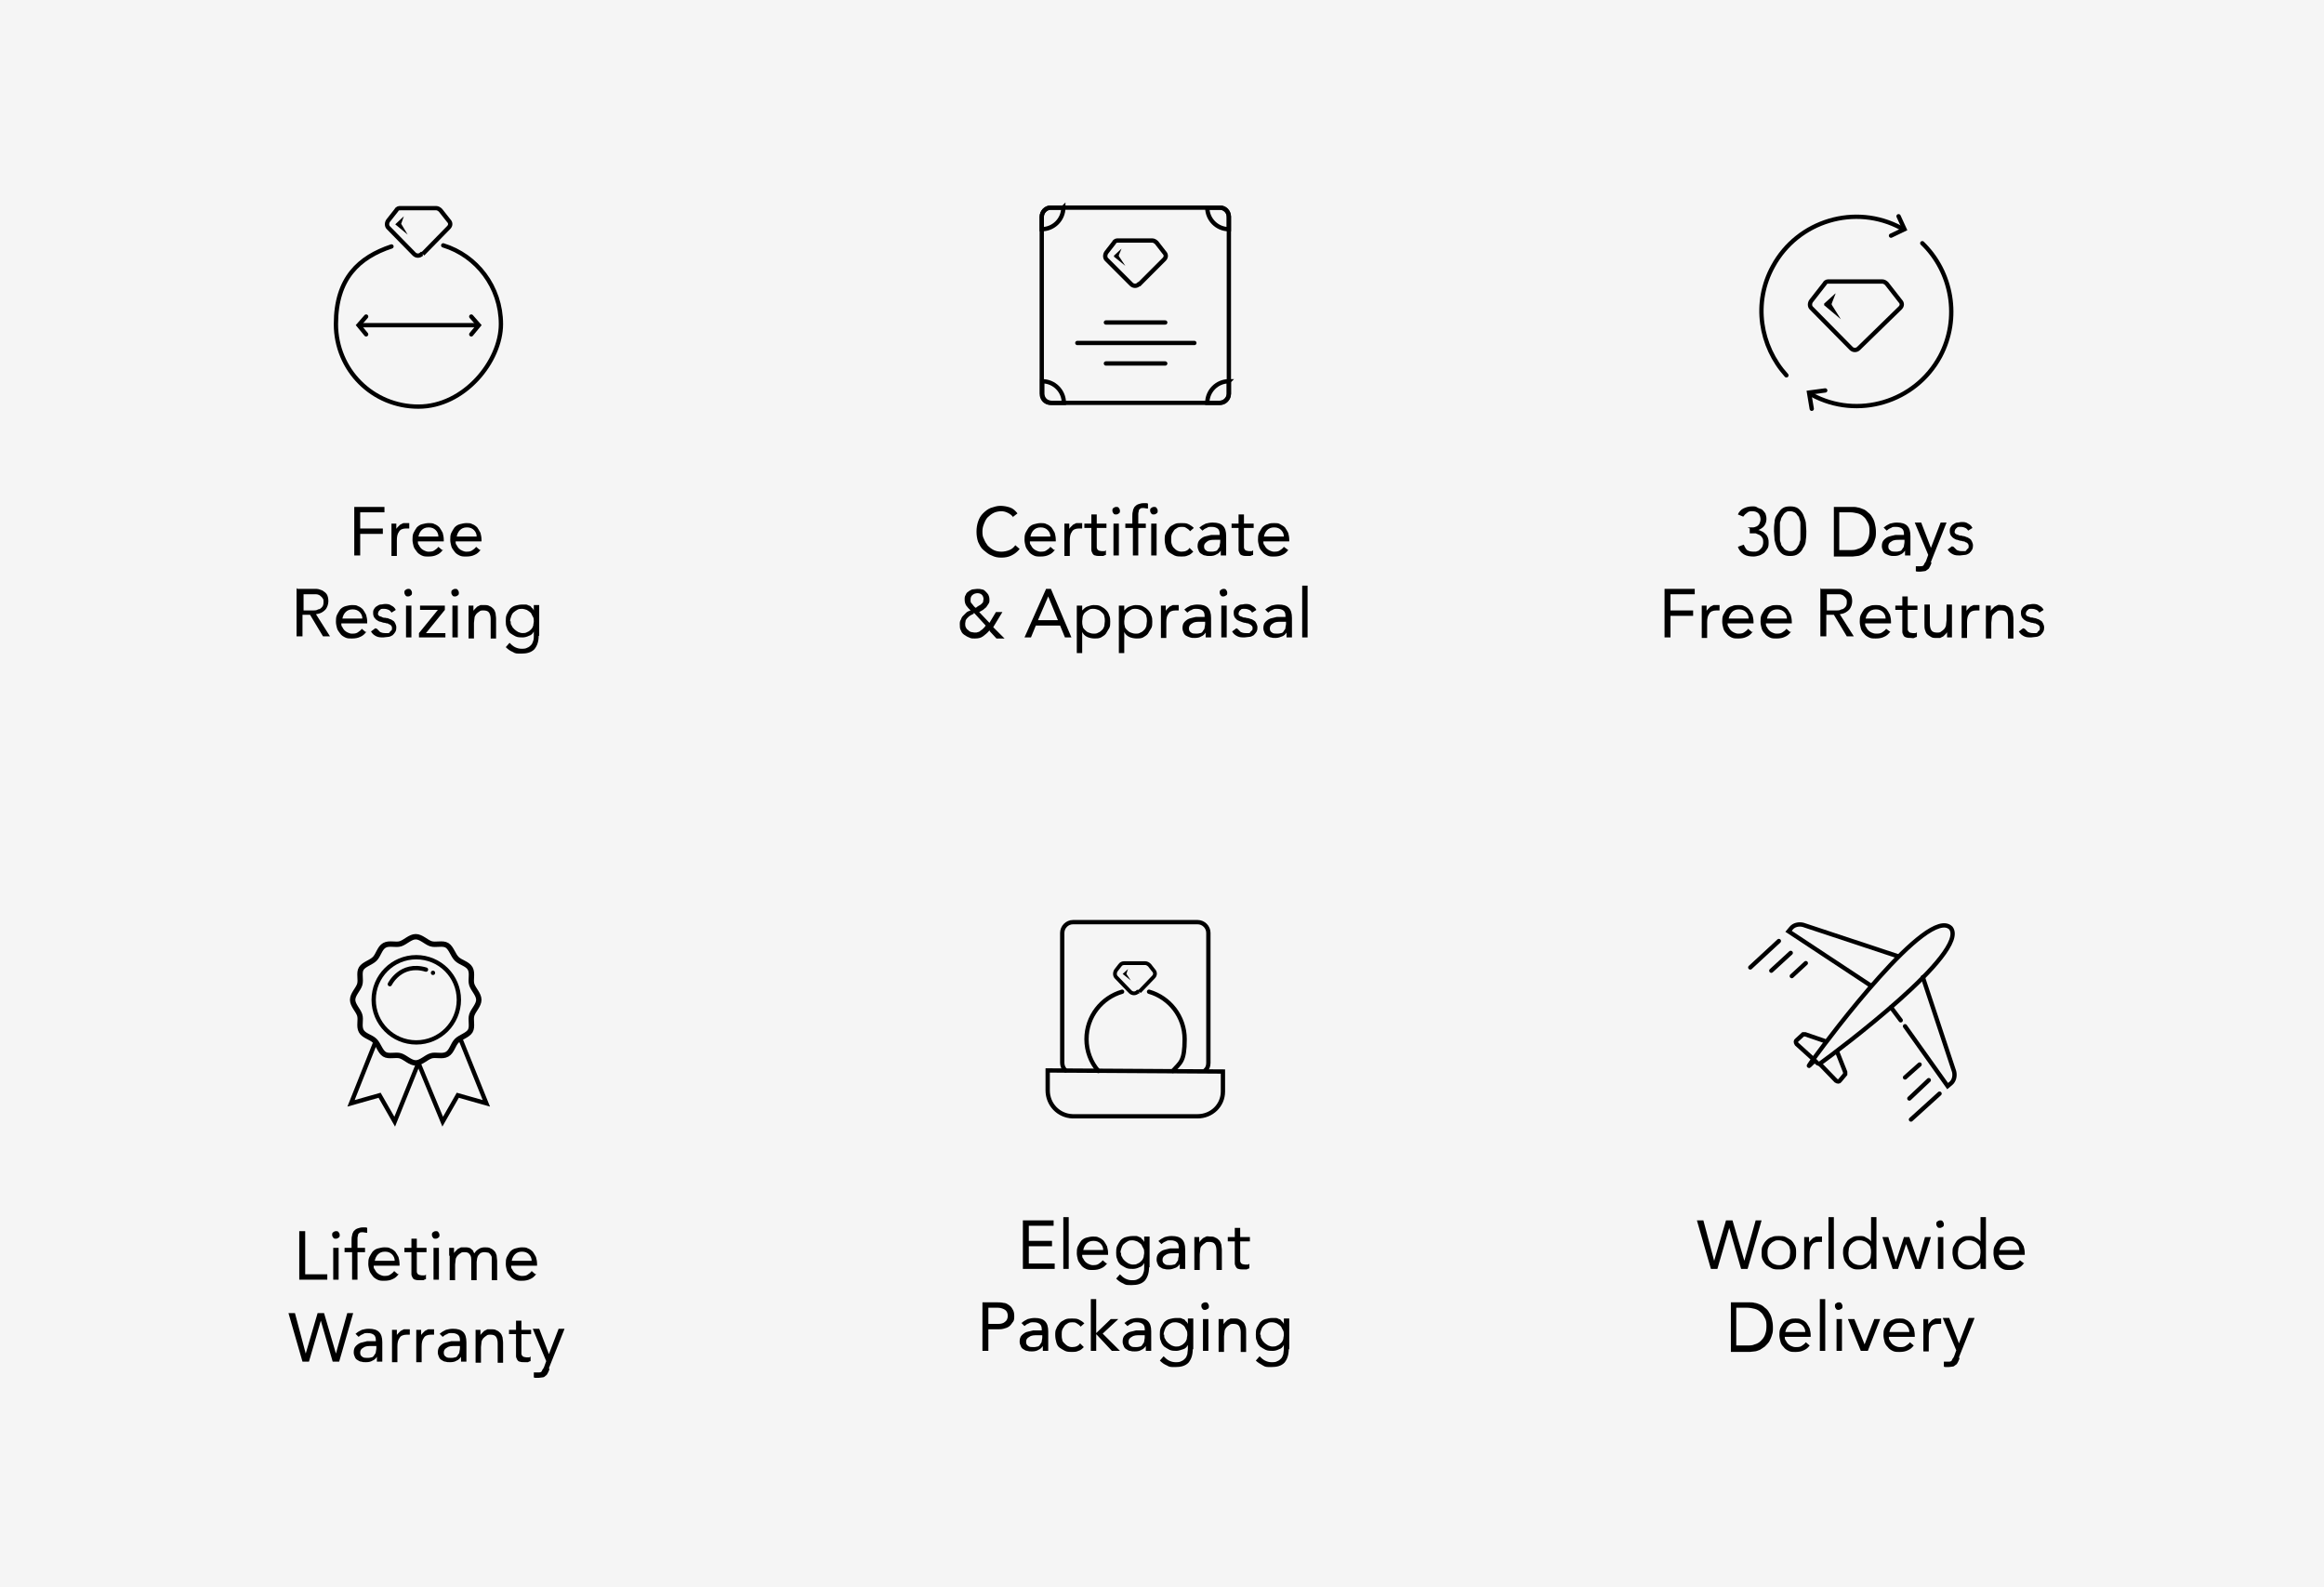 <svg viewBox="0 0 431 294.3" version="1.1" xmlns="http://www.w3.org/2000/svg">
  <defs>
    <style>
      .cls-1 {
        stroke-linecap: round;
      }

      .cls-1, .cls-2 {
        stroke-width: .8px;
      }

      .cls-1, .cls-2, .cls-3, .cls-4 {
        fill: none;
        stroke: #000;
        stroke-miterlimit: 10;
      }

      .cls-5 {
        isolation: isolate;
      }

      .cls-3 {
        stroke-width: .7px;
      }

      .cls-6 {
        fill: #f5f5f5;
      }
    </style>
  </defs>
  
  <g>
    <g id="Layer_1">
      <g id="Layer_1-2">
        <g id="Layer_1-2-2">
          <rect height="302.1" width="434.5" y="-3.9" x="-1.7" class="cls-6"></rect>
        </g>
      </g>
      <g>
        <g>
          <g>
            <polyline points="67.9 58.7 66.5 60.3 67.9 62" class="cls-1"></polyline>
            <polyline points="87.4 58.7 88.8 60.3 87.4 62" class="cls-1"></polyline>
          </g>
          <line y2="60.3" x2="88.8" y1="60.3" x1="66.5" class="cls-2"></line>
        </g>
        <path d="M82.2,45.5c6.2,1.9,10.7,7.7,10.7,14.6s-6.8,15.3-15.3,15.3-15.3-6.8-15.3-15.3,4.3-12.4,10.3-14.4" class="cls-1"></path>
        <g>
          <path d="M78.4,47.1l4.8-4.9c.4-.4.4-.9,0-1.3l-1.5-1.9c-.2-.2-.5-.4-.8-.4h-6.6c-.3,0-.6,0-.8.4l-1.5,1.9c-.3.4-.3,1,0,1.3l4.8,4.9c.4.4,1,.4,1.4,0h.2Z" class="cls-2"></path>
          <polygon points="74.9 40.1 73.3 41.6 75.6 43.5 74.4 41.5 74.9 40.1"></polygon>
        </g>
      </g>
      <g class="cls-5">
        <g class="cls-5">
          <g class="cls-5">
            <g class="cls-5">
              <path d="M65.7,94h5.6v1h-4.5v3h4.2v1h-4.2v4h-1.1v-9Z"></path>
              <path d="M72.6,98.5c0-.3,0-.5,0-.8,0-.2,0-.5,0-.6h.9c0,.2,0,.3,0,.5s0,.3,0,.5h0c0-.1.2-.3.3-.4.1-.1.3-.3.4-.4.2-.1.4-.2.6-.3.2,0,.4,0,.7,0s.1,0,.2,0c0,0,.1,0,.2,0v1c-.2,0-.4,0-.6,0-.6,0-1.1.2-1.3.6-.3.4-.4.9-.4,1.6v2.9h-1v-4.5Z"></path>
              <path d="M82.2,101.9c-.4.5-.7.8-1.2,1-.4.2-.9.3-1.5.3s-.9,0-1.3-.2c-.4-.2-.7-.4-.9-.7s-.5-.6-.6-1-.2-.8-.2-1.2,0-.9.2-1.3.4-.7.6-1c.3-.3.6-.5,1-.6s.8-.2,1.2-.2.8,0,1.1.2c.3.1.6.3.9.6.2.3.4.6.6,1,.1.4.2.8.2,1.3v.3h-4.8c0,.3,0,.5.2.7.1.2.2.4.4.6.2.2.4.3.6.4s.5.2.7.2c.4,0,.8,0,1.1-.2.3-.2.6-.4.8-.7l.7.6ZM81.3,99.5c0-.5-.2-.9-.5-1.2-.3-.3-.7-.5-1.3-.5s-1,.2-1.3.5c-.3.3-.5.7-.6,1.2h3.7Z"></path>
              <path d="M89.2,101.9c-.4.5-.7.8-1.2,1-.4.2-.9.3-1.5.3s-.9,0-1.3-.2c-.4-.2-.7-.4-.9-.7s-.5-.6-.6-1-.2-.8-.2-1.2,0-.9.2-1.3.4-.7.6-1c.3-.3.6-.5,1-.6s.8-.2,1.2-.2.8,0,1.1.2c.3.1.6.3.9.6.2.3.4.6.6,1,.1.4.2.8.2,1.3v.3h-4.8c0,.3,0,.5.2.7.1.2.2.4.4.6.2.2.4.3.6.4s.5.2.7.2c.4,0,.8,0,1.1-.2.3-.2.6-.4.8-.7l.7.6ZM88.4,99.5c0-.5-.2-.9-.5-1.2-.3-.3-.7-.5-1.3-.5s-1,.2-1.3.5c-.3.3-.5.7-.6,1.2h3.7Z"></path>
            </g>
          </g>
        </g>
        <g class="cls-5">
          <g class="cls-5">
            <g class="cls-5">
              <path d="M55.1,109.2h2.3c.4,0,.9,0,1.3,0,.4,0,.8.2,1.1.3.3.2.6.4.8.7.2.3.3.8.3,1.3s-.2,1.2-.6,1.6-.9.7-1.7.8l2.6,4.1h-1.3l-2.4-4h-1.4v4h-1.1v-9ZM56.2,113.2h1c.3,0,.6,0,.9,0,.3,0,.6,0,.9-.2.3,0,.5-.2.7-.4.2-.2.3-.5.3-.9s0-.6-.2-.8c-.1-.2-.3-.3-.5-.5-.2-.1-.4-.2-.7-.2s-.5,0-.8,0h-1.5v3Z"></path>
              <path d="M68,117.1c-.4.5-.7.8-1.2,1-.4.2-.9.3-1.5.3s-.9,0-1.3-.2c-.4-.2-.7-.4-.9-.7s-.5-.6-.6-1-.2-.8-.2-1.2,0-.9.2-1.3.4-.7.6-1c.3-.3.6-.5,1-.6s.8-.2,1.2-.2.8,0,1.1.2c.3.1.6.3.9.6.2.3.4.6.6,1,.1.4.2.8.2,1.3v.3h-4.8c0,.3,0,.5.2.7.1.2.2.4.4.6.2.2.4.3.6.4s.5.2.7.2c.4,0,.8,0,1.1-.2.3-.2.6-.4.8-.7l.7.6ZM67.2,114.7c0-.5-.2-.9-.5-1.2-.3-.3-.7-.5-1.3-.5s-1,.2-1.3.5c-.3.3-.5.7-.6,1.2h3.7Z"></path>
              <path d="M69.9,116.6c.2.2.4.4.6.6.2.1.5.2.9.2s.3,0,.5,0c.2,0,.3,0,.4-.2s.2-.2.3-.3.1-.3.1-.4,0-.3-.1-.4c0-.1-.2-.2-.3-.3-.1,0-.3-.1-.4-.2-.2,0-.3,0-.5-.1-.3,0-.5-.1-.8-.2-.3,0-.5-.2-.7-.3-.2-.1-.3-.3-.5-.5-.1-.2-.2-.4-.2-.8s0-.5.2-.8c.1-.2.3-.4.5-.5.2-.1.4-.3.7-.3.3,0,.5-.1.8-.1.4,0,.8,0,1.2.3.4.2.6.4.8.8l-.8.5c-.1-.2-.3-.4-.5-.5-.2-.1-.5-.2-.8-.2s-.3,0-.4,0c-.1,0-.3,0-.4.2-.1,0-.2.2-.3.3,0,.1-.1.2-.1.4s0,.2.1.3.2.2.3.2c.1,0,.3.1.5.2s.4,0,.6.1c.3,0,.5.1.7.2.2,0,.4.2.6.3s.3.3.4.5.2.5.2.7,0,.6-.2.9c-.1.2-.3.4-.5.6-.2.1-.5.3-.8.3-.3,0-.6.1-.9.1-.5,0-.9,0-1.3-.2-.4-.2-.7-.4-1-.9l.8-.6Z"></path>
              <path d="M75,109.9c0-.2,0-.4.2-.5.1-.1.3-.2.5-.2s.4,0,.5.2c.1.1.2.3.2.5s0,.4-.2.5c-.1.1-.3.2-.5.2s-.4,0-.5-.2c-.1-.1-.2-.3-.2-.5ZM75.3,112.3h1v5.9h-1v-5.9Z"></path>
              <path d="M77.7,117.4l3.5-4.3h-3.3v-.8h4.6v.8l-3.5,4.3h3.6v.8h-4.9v-.8Z"></path>
              <path d="M83.7,109.9c0-.2,0-.4.2-.5.1-.1.3-.2.5-.2s.4,0,.5.2c.1.1.2.3.2.5s0,.4-.2.5c-.1.1-.3.2-.5.2s-.4,0-.5-.2c-.1-.1-.2-.3-.2-.5ZM83.9,112.3h1v5.9h-1v-5.9Z"></path>
              <path d="M86.9,113.7c0-.3,0-.5,0-.8,0-.2,0-.5,0-.6h.9c0,.2,0,.3,0,.5s0,.3,0,.5h0c0-.1.2-.3.3-.4.1-.1.3-.3.4-.4.2-.1.4-.2.6-.3.2,0,.4,0,.7,0,.4,0,.7,0,1,.2.3.1.5.3.7.5s.3.5.4.8c0,.3.1.6.1,1v3.7h-1v-3.6c0-.5-.1-.9-.3-1.2-.2-.3-.6-.4-1-.4s-.6,0-.8.2c-.2.1-.4.3-.6.5-.1.2-.3.4-.3.7,0,.3-.1.6-.1.9v2.9h-1v-4.5Z"></path>
              <path d="M99.9,117.9c0,1.1-.3,1.9-.8,2.5-.6.6-1.4.8-2.4.8s-1.1,0-1.6-.3c-.5-.2-.9-.5-1.3-.9l.7-.8c.3.3.6.6,1,.8.4.2.8.3,1.2.3s.8,0,1.1-.2c.3-.1.5-.3.7-.5s.3-.5.4-.8.1-.6.1-.9v-.8h0c-.2.4-.5.7-.9.8-.4.2-.8.3-1.2.3s-.9,0-1.3-.2c-.4-.2-.7-.4-1-.6-.3-.3-.5-.6-.6-1-.2-.4-.2-.8-.2-1.2s0-.9.2-1.3c.2-.4.4-.7.6-1,.3-.3.6-.5,1-.6.4-.1.8-.2,1.3-.2s.4,0,.6,0c.2,0,.4.1.6.2.2,0,.4.2.5.4.2.1.3.3.4.5h0v-1h1v5.7ZM94.7,115.2c0,.3,0,.6.2.8.1.3.3.5.5.7s.4.3.7.5c.3.1.5.2.8.2s.6,0,.9-.2c.3-.1.5-.3.7-.5s.3-.4.4-.7c0-.3.1-.5.1-.8s0-.6-.2-.9-.2-.5-.4-.7c-.2-.2-.4-.3-.7-.5-.3-.1-.6-.2-.9-.2s-.6,0-.9.2-.5.3-.7.5c-.2.2-.3.4-.4.7s-.2.6-.2.9Z"></path>
            </g>
          </g>
        </g>
      </g>
      <g>
        <path d="M227.9,40.2v32.8c0,.9-.7,1.7-1.6,1.7h-31.5c-.9,0-1.6-.7-1.6-1.7v-32.8c0-.9.7-1.7,1.6-1.7h31.5c.9,0,1.6.7,1.6,1.7Z" class="cls-2"></path>
        <path d="M197.2,74.7h-2.2c-1,0-1.7-.8-1.7-1.7v-2.3c2.2,0,4,1.8,4,4h-.1Z" class="cls-2"></path>
        <path d="M227.9,70.7v2.3c0,.9-.8,1.7-1.7,1.7h-2.3c0-2.2,1.8-4,4-4Z" class="cls-2"></path>
        <path d="M197.2,38.5c0,2.2-1.8,4-4,4v-2.3c0-.9.8-1.7,1.7-1.7h2.3Z" class="cls-2"></path>
        <path d="M227.9,40.2v2.3c-2.2,0-4-1.8-4-4h2.3c.9,0,1.7.8,1.7,1.7Z" class="cls-2"></path>
        <g>
          <path d="M211.3,52.7l4.6-4.6c.4-.4.4-.9,0-1.3l-1.4-1.8c-.2-.2-.5-.4-.8-.4h-6.3c-.3,0-.6,0-.8.4l-1.4,1.8c-.3.4-.3,1,0,1.3l4.6,4.6c.4.4,1,.4,1.4,0h0Z" class="cls-2"></path>
          <path d="M208,46.1l-1.4,1.3v.2l2.1,1.7-1.2-1.8v-.2l.5-1.2h0Z"></path>
        </g>
        <line y2="59.8" x2="216.1" y1="59.8" x1="205.1" class="cls-1"></line>
        <line y2="67.4" x2="216.1" y1="67.4" x1="205.1" class="cls-1"></line>
        <line y2="63.6" x2="221.5" y1="63.6" x1="199.8" class="cls-1"></line>
      </g>
      <g class="cls-5">
        <g class="cls-5">
          <g class="cls-5">
            <g class="cls-5">
              <path d="M187.9,95.9c-.3-.4-.6-.6-1-.8-.4-.2-.8-.3-1.2-.3s-1,.1-1.4.3-.8.5-1.1.8-.5.7-.7,1.2c-.2.5-.3.9-.3,1.4s0,1,.3,1.5c.2.5.4.8.7,1.2.3.3.7.6,1.1.8.4.2.9.3,1.4.3s1-.1,1.5-.3.8-.5,1.1-.9l.8.7c-.4.5-.9.9-1.5,1.2-.6.3-1.2.4-1.9.4s-1.2-.1-1.8-.4c-.6-.2-1-.6-1.5-1s-.7-.9-1-1.5c-.2-.6-.3-1.2-.3-1.9s.1-1.3.3-1.9c.2-.6.5-1.1.9-1.5.4-.4.9-.8,1.4-1,.6-.2,1.2-.4,1.8-.4s1.2.1,1.8.3c.6.2,1,.6,1.4,1.1l-.9.7Z"></path>
              <path d="M195.7,101.9c-.4.5-.7.8-1.2,1-.4.2-.9.3-1.5.3s-.9,0-1.3-.2c-.4-.2-.7-.4-.9-.7s-.5-.6-.6-1-.2-.8-.2-1.2,0-.9.2-1.3.4-.7.6-1c.3-.3.6-.5,1-.6s.8-.2,1.2-.2.8,0,1.1.2c.3.1.6.3.9.6.2.3.4.6.6,1,.1.4.2.8.2,1.3v.3h-4.8c0,.3,0,.5.2.7.1.2.2.4.4.6.2.2.4.3.6.4s.5.2.7.2c.4,0,.8,0,1.1-.2.3-.2.6-.4.8-.7l.7.6ZM194.8,99.5c0-.5-.2-.9-.5-1.2-.3-.3-.7-.5-1.3-.5s-1,.2-1.3.5c-.3.3-.5.7-.6,1.2h3.7Z"></path>
              <path d="M197.4,98.5c0-.3,0-.5,0-.8,0-.2,0-.5,0-.6h.9c0,.2,0,.3,0,.5s0,.3,0,.5h0c0-.1.2-.3.3-.4.1-.1.3-.3.4-.4.2-.1.4-.2.6-.3.2,0,.4,0,.7,0s.1,0,.2,0c0,0,.1,0,.2,0v1c-.2,0-.4,0-.6,0-.6,0-1.1.2-1.3.6-.3.4-.4.9-.4,1.6v2.9h-1v-4.5Z"></path>
              <path d="M205.2,97.9h-1.8v3c0,.2,0,.4,0,.5,0,.2,0,.3.1.4,0,.1.1.2.3.3.1,0,.3.1.5.1s.3,0,.4,0c.2,0,.3,0,.4-.2v.9c-.1,0-.3.1-.5.2-.2,0-.4,0-.6,0-.4,0-.6,0-.9-.1-.2,0-.4-.2-.5-.4s-.2-.4-.2-.6,0-.5,0-.8v-3.3h-1.3v-.8h1.3v-1.7h1v1.7h1.8v.8Z"></path>
              <path d="M206.3,94.7c0-.2,0-.4.2-.5.1-.1.3-.2.5-.2s.4,0,.5.2c.1.1.2.3.2.5s0,.4-.2.5c-.1.1-.3.2-.5.2s-.4,0-.5-.2c-.1-.1-.2-.3-.2-.5ZM206.5,97.1h1v5.9h-1v-5.9Z"></path>
              <path d="M210,97.9h-1.3v-.8h1.3v-1.3c0-.4,0-.7.1-1,0-.3.2-.6.3-.8.2-.2.4-.4.7-.5s.6-.2,1-.2.3,0,.4,0,.3,0,.4.1v.9c-.4,0-.6-.1-.8-.1s-.5,0-.6.1-.3.2-.3.4c0,.2-.1.3-.1.6,0,.2,0,.5,0,.7v1.1h1.4v.8h-1.4v5.1h-1v-5.1Z"></path>
              <path d="M213.3,94.7c0-.2,0-.4.2-.5.1-.1.3-.2.5-.2s.4,0,.5.2c.1.1.2.3.2.5s0,.4-.2.5c-.1.1-.3.2-.5.2s-.4,0-.5-.2c-.1-.1-.2-.3-.2-.5ZM213.5,97.1h1v5.9h-1v-5.9Z"></path>
              <path d="M220.7,98.5c-.2-.3-.4-.4-.7-.6s-.5-.2-.8-.2-.6,0-.9.2-.5.3-.6.5-.3.4-.4.7-.1.6-.1.9,0,.6.1.9.2.5.4.7c.2.2.4.4.6.5.2.1.5.2.8.2.7,0,1.2-.2,1.5-.7l.7.7c-.3.3-.6.6-1,.7-.4.2-.8.2-1.2.2s-.9,0-1.3-.2-.7-.4-1-.6c-.3-.3-.5-.6-.6-1-.1-.4-.2-.8-.2-1.3s0-.9.2-1.2c.1-.4.4-.7.6-1s.6-.5,1-.7c.4-.2.8-.2,1.3-.2s.9,0,1.3.2c.4.2.7.4,1,.7l-.8.7Z"></path>
              <path d="M222.5,97.8c.3-.3.7-.5,1.1-.7.4-.1.8-.2,1.3-.2.9,0,1.5.2,1.9.6.4.4.6,1,.6,1.9v2.6c0,.2,0,.3,0,.5,0,.2,0,.3,0,.5h-1c0-.1,0-.3,0-.5s0-.3,0-.4h0c-.2.3-.5.6-.8.7-.3.2-.7.3-1.2.3s-.6,0-.9-.1c-.3,0-.5-.2-.7-.3-.2-.1-.4-.3-.5-.6-.1-.2-.2-.5-.2-.8,0-.5.1-.9.4-1.2s.6-.5.9-.6c.4-.1.8-.2,1.2-.3.4,0,.8,0,1.2,0h.4v-.2c0-.4-.1-.8-.4-1-.3-.2-.6-.3-1.1-.3s-.6,0-.9.2c-.3.1-.6.3-.8.5l-.6-.6ZM225.4,100.1c-.6,0-1.1,0-1.5.3s-.6.5-.6.9.1.6.4.8c.2.2.6.2.9.2s.5,0,.8-.1c.2,0,.4-.2.5-.4.1-.2.3-.3.3-.6s.1-.4.1-.7v-.4h-1Z"></path>
              <path d="M232.5,97.9h-1.8v3c0,.2,0,.4,0,.5,0,.2,0,.3.1.4,0,.1.1.2.3.3.1,0,.3.1.5.1s.3,0,.4,0c.2,0,.3,0,.4-.2v.9c-.1,0-.3.1-.5.2-.2,0-.4,0-.6,0-.4,0-.6,0-.9-.1s-.4-.2-.5-.4c-.1-.2-.2-.4-.2-.6s0-.5,0-.8v-3.3h-1.3v-.8h1.3v-1.7h1v1.7h1.8v.8Z"></path>
              <path d="M239,101.9c-.4.5-.7.8-1.2,1-.4.2-.9.3-1.5.3s-.9,0-1.3-.2c-.4-.2-.7-.4-.9-.7-.3-.3-.5-.6-.6-1-.1-.4-.2-.8-.2-1.2s0-.9.2-1.3.4-.7.6-1c.3-.3.6-.5,1-.6.4-.2.8-.2,1.2-.2s.8,0,1.1.2.6.3.9.6c.2.3.4.6.6,1,.1.4.2.8.2,1.3v.3h-4.8c0,.3,0,.5.2.7.1.2.2.4.4.6.2.2.4.3.6.4s.5.2.7.2c.4,0,.8,0,1.1-.2.3-.2.6-.4.8-.7l.8.6ZM238.1,99.5c0-.5-.2-.9-.5-1.2-.3-.3-.7-.5-1.3-.5s-1,.2-1.3.5c-.3.3-.5.7-.6,1.2h3.7Z"></path>
            </g>
          </g>
        </g>
        <g class="cls-5">
          <g class="cls-5">
            <g class="cls-5">
              <path d="M183.5,116.9c-.4.5-.8.8-1.2,1.1-.4.3-.9.4-1.5.4s-.7,0-1.1-.2c-.3-.1-.6-.3-.9-.5-.3-.2-.5-.5-.6-.8-.2-.3-.2-.7-.2-1.1s0-.6.2-.9c.1-.3.2-.5.4-.7s.4-.4.6-.6c.2-.2.5-.3.8-.4-.3-.3-.6-.6-.8-.9-.2-.3-.3-.7-.3-1.1s0-.6.2-.9c.1-.3.3-.5.5-.6.2-.2.5-.3.7-.4.3,0,.6-.1.9-.1s.6,0,.9.1c.3,0,.5.2.7.4s.4.4.5.6c.1.2.2.5.2.9s0,.5-.2.8c-.1.2-.3.4-.4.6-.2.2-.4.3-.6.5-.2.1-.5.3-.7.4l1.9,2,1.2-2h1.2l-1.7,2.8,2.1,2.1h-1.5l-1.2-1.3ZM180.6,113.8c-.2.1-.4.2-.6.3s-.4.3-.5.4-.3.3-.4.5c0,.2-.1.4-.1.6s0,.5.1.7.2.4.4.5c.2.2.3.3.6.4.2,0,.4.1.7.1s.4,0,.6-.1c.2,0,.4-.2.5-.3.2-.1.3-.2.5-.4.1-.1.3-.3.4-.5l-2.2-2.4ZM180.9,112.7c.2,0,.3-.2.5-.3s.3-.2.5-.3c.1-.1.3-.3.4-.4,0-.2.1-.4.1-.6,0-.3-.1-.6-.3-.8-.2-.2-.5-.3-.8-.3s-.7.1-.9.3c-.3.2-.4.5-.4.9s0,.5.2.7.3.4.4.5l.3.3Z"></path>
              <path d="M193.9,109.2h1l3.8,9h-1.2l-.9-2.2h-4.5l-.9,2.2h-1.2l4-9ZM194.4,110.6h0l-1.9,4.4h3.7l-1.8-4.4Z"></path>
              <path d="M199.7,112.3h1v.9h0c.3-.3.6-.6.9-.7s.8-.3,1.2-.3.9,0,1.3.2c.4.2.7.4,1,.7.3.3.5.6.6,1,.2.4.2.8.2,1.2s0,.9-.2,1.2-.4.7-.6,1-.6.5-.9.7c-.4.2-.8.2-1.2.2s-1-.1-1.4-.3c-.4-.2-.7-.5-.9-.9h0v3.9h-1v-8.8ZM200.7,115.2c0,.3,0,.6.1.9,0,.3.2.5.4.7.2.2.4.4.7.5s.5.2.9.2.6,0,.9-.2c.3-.1.5-.3.7-.5s.3-.4.4-.7c0-.3.1-.6.1-.9s0-.6-.1-.9c0-.3-.2-.5-.4-.7s-.4-.4-.7-.5c-.3-.1-.5-.2-.9-.2s-.6,0-.9.2-.5.3-.7.5c-.2.2-.3.4-.4.7,0,.3-.1.6-.1.9Z"></path>
              <path d="M207.5,112.3h1v.9h0c.3-.3.6-.6.9-.7s.8-.3,1.2-.3.9,0,1.3.2c.4.2.7.4,1,.7.3.3.5.6.6,1,.2.4.2.8.2,1.2s0,.9-.2,1.2-.4.7-.6,1-.6.5-.9.7c-.4.2-.8.2-1.2.2s-1-.1-1.4-.3c-.4-.2-.7-.5-.9-.9h0v3.9h-1v-8.8ZM208.5,115.2c0,.3,0,.6.1.9,0,.3.2.5.4.7.2.2.4.4.7.5s.5.2.9.2.6,0,.9-.2c.3-.1.5-.3.7-.5s.3-.4.4-.7c0-.3.1-.6.1-.9s0-.6-.1-.9c0-.3-.2-.5-.4-.7s-.4-.4-.7-.5c-.3-.1-.5-.2-.9-.2s-.6,0-.9.2-.5.3-.7.5c-.2.2-.3.4-.4.7,0,.3-.1.6-.1.9Z"></path>
              <path d="M215.3,113.7c0-.3,0-.5,0-.8,0-.2,0-.5,0-.6h.9c0,.2,0,.3,0,.5,0,.2,0,.3,0,.5h0c0-.1.2-.3.3-.4.1-.1.3-.3.4-.4.2-.1.4-.2.6-.3.2,0,.4,0,.7,0s.1,0,.2,0c0,0,.1,0,.2,0v1c-.2,0-.4,0-.6,0-.6,0-1.1.2-1.3.6-.3.4-.4.9-.4,1.6v2.9h-1v-4.5Z"></path>
              <path d="M219.7,113c.3-.3.7-.5,1.1-.7.4-.1.8-.2,1.3-.2.9,0,1.5.2,1.9.6.4.4.6,1,.6,1.9v2.6c0,.2,0,.3,0,.5,0,.2,0,.3,0,.5h-1c0-.1,0-.3,0-.5s0-.3,0-.4h0c-.2.3-.5.6-.8.7-.3.2-.7.3-1.2.3s-.6,0-.9-.1-.5-.2-.7-.3c-.2-.1-.4-.3-.5-.6-.1-.2-.2-.5-.2-.8,0-.5.1-.9.4-1.2s.6-.5.9-.6.8-.2,1.2-.3c.4,0,.8,0,1.2,0h.4v-.2c0-.4-.1-.8-.4-1-.3-.2-.6-.3-1.1-.3s-.6,0-.9.2c-.3.1-.6.3-.8.5l-.6-.6ZM222.6,115.3c-.6,0-1.1,0-1.5.3-.4.2-.6.5-.6.9s.1.6.4.8c.2.2.6.2.9.2s.5,0,.8-.1c.2,0,.4-.2.5-.4.1-.2.3-.3.3-.6,0-.2.1-.4.1-.7v-.4h-1Z"></path>
              <path d="M226.2,109.9c0-.2,0-.4.2-.5.1-.1.3-.2.5-.2s.4,0,.5.2c.1.1.2.3.2.5s0,.4-.2.5-.3.2-.5.2-.4,0-.5-.2c-.1-.1-.2-.3-.2-.5ZM226.5,112.3h1v5.9h-1v-5.9Z"></path>
              <path d="M229.5,116.6c.2.2.4.4.6.6.2.1.5.2.9.2s.3,0,.5,0c.2,0,.3,0,.4-.2s.2-.2.3-.3.1-.3.1-.4,0-.3-.1-.4-.2-.2-.3-.3c-.1,0-.3-.1-.4-.2-.2,0-.3,0-.5-.1-.3,0-.5-.1-.8-.2s-.5-.2-.7-.3c-.2-.1-.3-.3-.5-.5-.1-.2-.2-.4-.2-.8s0-.5.2-.8c.1-.2.3-.4.5-.5.2-.1.4-.3.7-.3s.5-.1.8-.1c.4,0,.8,0,1.2.3.4.2.6.4.8.8l-.8.5c-.1-.2-.3-.4-.5-.5-.2-.1-.5-.2-.8-.2s-.3,0-.4,0c-.1,0-.3,0-.4.2-.1,0-.2.2-.3.3,0,.1-.1.2-.1.4s0,.2.1.3c0,0,.2.2.3.2.1,0,.3.1.5.2.2,0,.4,0,.6.1.3,0,.5.1.8.2.2,0,.4.2.6.3s.3.3.4.5.2.5.2.7,0,.6-.2.9-.3.4-.5.6c-.2.1-.5.3-.8.3-.3,0-.6.1-.9.1-.5,0-.9,0-1.3-.2-.4-.2-.7-.4-1-.9l.8-.6Z"></path>
              <path d="M234.7,113c.3-.3.7-.5,1.1-.7.4-.1.8-.2,1.3-.2.9,0,1.5.2,1.9.6s.6,1,.6,1.9v2.6c0,.2,0,.3,0,.5,0,.2,0,.3,0,.5h-1c0-.1,0-.3,0-.5,0-.2,0-.3,0-.4h0c-.2.3-.5.6-.8.7s-.7.3-1.2.3-.6,0-.9-.1c-.3,0-.5-.2-.7-.3-.2-.1-.4-.3-.5-.6-.1-.2-.2-.5-.2-.8,0-.5.1-.9.4-1.2s.6-.5.9-.6c.4-.1.8-.2,1.2-.3.4,0,.8,0,1.2,0h.4v-.2c0-.4-.1-.8-.4-1-.3-.2-.6-.3-1.1-.3s-.6,0-.9.2c-.3.1-.6.3-.8.5l-.6-.6ZM237.6,115.3c-.6,0-1.1,0-1.5.3-.4.2-.6.5-.6.9s.1.6.4.8c.2.2.6.2.9.2s.5,0,.8-.1c.2,0,.4-.2.5-.4.1-.2.3-.3.3-.6s.1-.4.1-.7v-.4h-1Z"></path>
              <path d="M241.5,108.6h1v9.6h-1v-9.6Z"></path>
            </g>
          </g>
        </g>
      </g>
      <g>
        <g>
          <path d="M352.4,57.1c.4-.4.4-.9,0-1.3l-2.5-3.2c-.2-.2-.5-.4-.8-.4h-9.9c-.3,0-.6,0-.8.4l-2.5,3.2c-.3.4-.3,1,0,1.3l7.4,7.5c.4.4,1,.4,1.4,0l7.7-7.5Z" class="cls-2"></path>
          <path d="M340.4,54.4l-2.1,1.9v.3l3.1,2.6-1.7-2.7v-.2l.7-1.8h0Z"></path>
        </g>
        <g>
          <path d="M331.3,69.6c-4.9-5.4-6.2-13.5-2.5-20.2,4.6-8.5,15.3-11.7,23.8-7.1" class="cls-1"></path>
          <path d="M356.5,45.1c5.5,5.3,7.1,13.9,3.3,21-4.6,8.5-15.3,11.7-23.8,7.1" class="cls-1"></path>
          <polyline points="352.1 40.1 353.2 42.5 350.7 43.7" class="cls-1"></polyline>
          <polyline points="338.5 72.4 335.5 72.8 336 75.8" class="cls-1"></polyline>
        </g>
      </g>
      <g class="cls-5">
        <g class="cls-5">
          <g class="cls-5">
            <g class="cls-5">
              <path d="M324.1,97.8h.3c.2,0,.5,0,.7,0s.5-.1.7-.2c.2-.1.4-.3.5-.5.1-.2.2-.5.2-.8s-.1-.8-.4-1.1c-.3-.3-.7-.4-1.1-.4s-.7,0-1,.3c-.3.2-.5.4-.7.7l-1-.4c.2-.5.6-.9,1-1.1s1-.4,1.6-.4.7,0,1,.2.6.2.9.4c.2.2.4.4.6.7.1.3.2.6.2,1s-.1.9-.4,1.3c-.3.4-.7.6-1.1.8h0c.3,0,.5.2.8.3.2.1.4.3.6.5s.3.4.4.7.1.5.1.8c0,.4,0,.8-.2,1.1-.2.3-.4.6-.6.8-.3.2-.6.4-.9.5-.4.1-.7.2-1.1.2-.7,0-1.3-.1-1.8-.4-.5-.3-.9-.8-1.1-1.4l1.1-.4c.2.5.4.8.6,1,.3.2.7.3,1.2.3s.5,0,.7-.1c.2,0,.4-.2.6-.4.2-.2.3-.3.4-.6s.1-.5.1-.7,0-.6-.2-.8c-.1-.2-.3-.4-.5-.5-.2-.1-.5-.2-.7-.3-.3,0-.5,0-.8,0h-.3v-.9Z"></path>
              <path d="M329,98.5c0-.5,0-1,.1-1.6,0-.6.2-1.1.5-1.5s.5-.8.9-1.1c.4-.3.9-.4,1.5-.4s1.1.1,1.5.4.7.7.9,1.1c.2.5.4,1,.5,1.5,0,.5.1,1.1.1,1.6s0,1-.1,1.6c0,.6-.2,1.1-.5,1.5-.2.5-.5.8-.9,1.1-.4.3-.9.4-1.5.4s-1.1-.1-1.5-.4c-.4-.3-.7-.7-.9-1.1s-.4-1-.5-1.5c0-.6-.1-1.1-.1-1.6ZM330.1,98.5c0,.2,0,.5,0,.7,0,.3,0,.5,0,.8,0,.3.1.5.2.8,0,.3.2.5.4.7.1.2.3.4.5.5.2.1.5.2.8.2s.5,0,.8-.2c.2-.1.4-.3.5-.5.1-.2.3-.4.4-.7,0-.3.2-.5.2-.8,0-.3,0-.5,0-.8,0-.3,0-.5,0-.7s0-.5,0-.7c0-.3,0-.5,0-.8,0-.3-.1-.5-.2-.8,0-.3-.2-.5-.4-.7-.1-.2-.3-.4-.5-.5-.2-.1-.5-.2-.8-.2s-.6,0-.8.2c-.2.1-.4.3-.5.5-.1.2-.3.4-.4.7,0,.3-.2.5-.2.8,0,.3,0,.5,0,.8,0,.3,0,.5,0,.7Z"></path>
              <path d="M340.1,94h3.5c.3,0,.6,0,.9.1.3,0,.7.2,1,.3.3.1.6.3.9.6.3.2.6.5.8.9.2.3.4.7.5,1.2.1.4.2.9.2,1.5s0,1-.2,1.5c-.1.4-.3.8-.5,1.2-.2.3-.5.6-.8.9-.3.2-.6.4-.9.6-.3.1-.7.3-1,.3s-.6.1-.9.1h-3.5v-9ZM341.1,102h2c.5,0,1,0,1.4-.2.4-.1.8-.3,1.1-.6.3-.3.6-.6.8-1.1s.3-1,.3-1.6,0-1.1-.3-1.6-.4-.8-.8-1.1c-.3-.3-.7-.5-1.1-.6s-.9-.2-1.4-.2h-2v7Z"></path>
              <path d="M349.4,97.8c.3-.3.7-.5,1.1-.7.4-.1.8-.2,1.3-.2.9,0,1.5.2,1.9.6.4.4.6,1,.6,1.9v2.6c0,.2,0,.3,0,.5,0,.2,0,.3,0,.5h-1c0-.1,0-.3,0-.5s0-.3,0-.4h0c-.2.3-.5.6-.8.7-.3.2-.7.3-1.2.3s-.6,0-.9-.1-.5-.2-.7-.3c-.2-.1-.4-.3-.5-.6-.1-.2-.2-.5-.2-.8,0-.5.1-.9.4-1.2s.6-.5.9-.6.8-.2,1.2-.3c.4,0,.8,0,1.2,0h.4v-.2c0-.4-.1-.8-.4-1-.3-.2-.6-.3-1.1-.3s-.6,0-.9.2c-.3.1-.6.3-.8.5l-.6-.6ZM352.3,100.1c-.6,0-1.1,0-1.5.3-.4.2-.6.5-.6.9s.1.6.4.8c.2.2.6.2.9.2s.5,0,.8-.1c.2,0,.4-.2.5-.4.1-.2.3-.3.3-.6,0-.2.1-.4.1-.7v-.4h-1Z"></path>
              <path d="M358.2,104.4c-.1.3-.2.5-.3.7-.1.2-.2.4-.4.5s-.3.3-.5.3c-.2,0-.5.1-.8.1s-.3,0-.5,0c-.2,0-.3,0-.4-.1v-.9c.2,0,.3,0,.4,0,.1,0,.2,0,.4,0,.3,0,.6,0,.7-.3s.3-.4.4-.7l.4-1.1-2.5-6h1.2l1.8,4.7h0l1.8-4.7h1.1l-2.9,7.3Z"></path>
              <path d="M362.3,101.4c.2.2.4.4.6.6.2.1.5.2.9.2s.3,0,.5,0c.2,0,.3,0,.4-.2s.2-.2.3-.3.1-.3.1-.4,0-.3-.1-.4c0-.1-.2-.2-.3-.3-.1,0-.3-.1-.4-.2-.2,0-.3,0-.5-.1-.3,0-.5-.1-.8-.2-.3,0-.5-.2-.7-.3-.2-.1-.3-.3-.5-.5-.1-.2-.2-.4-.2-.8s0-.5.2-.8c.1-.2.3-.4.5-.5s.4-.3.7-.3c.3,0,.5-.1.8-.1.4,0,.8,0,1.2.3.4.2.6.4.8.8l-.8.5c-.1-.2-.3-.4-.5-.5-.2-.1-.5-.2-.8-.2s-.3,0-.4,0c-.1,0-.3,0-.4.2-.1,0-.2.2-.3.3,0,.1-.1.2-.1.4s0,.2.1.3c0,0,.2.2.3.2.1,0,.3.1.5.2.2,0,.4,0,.6.1.3,0,.5.1.7.2.2,0,.4.2.6.3s.3.3.4.5.2.5.2.7,0,.6-.2.9c-.1.2-.3.4-.5.6-.2.1-.5.3-.8.3-.3,0-.6.1-.9.1-.5,0-.9,0-1.3-.2-.4-.2-.7-.4-1-.9l.8-.6Z"></path>
            </g>
          </g>
        </g>
        <g class="cls-5">
          <g class="cls-5">
            <g class="cls-5">
              <path d="M308.7,109.2h5.6v1h-4.5v3h4.2v1h-4.2v4h-1.1v-9Z"></path>
              <path d="M315.6,113.7c0-.3,0-.5,0-.8,0-.2,0-.5,0-.6h.9c0,.2,0,.3,0,.5,0,.2,0,.3,0,.5h0c0-.1.2-.3.3-.4.1-.1.3-.3.4-.4.2-.1.4-.2.6-.3.2,0,.4,0,.7,0s.1,0,.2,0c0,0,.1,0,.2,0v1c-.2,0-.4,0-.6,0-.6,0-1.1.2-1.3.6-.3.4-.4.9-.4,1.6v2.9h-1v-4.5Z"></path>
              <path d="M325.1,117.1c-.4.5-.7.8-1.2,1-.4.2-.9.3-1.5.3s-.9,0-1.3-.2c-.4-.2-.7-.4-.9-.7-.3-.3-.5-.6-.6-1s-.2-.8-.2-1.2,0-.9.2-1.3.4-.7.6-1c.3-.3.6-.5,1-.6.4-.2.8-.2,1.2-.2s.8,0,1.1.2c.3.1.6.3.9.6.2.3.4.6.6,1,.1.4.2.8.2,1.3v.3h-4.8c0,.3,0,.5.2.7.1.2.2.4.4.6.2.2.4.3.6.4s.5.2.7.2c.4,0,.8,0,1.1-.2.3-.2.6-.4.8-.7l.7.6ZM324.3,114.7c0-.5-.2-.9-.5-1.2-.3-.3-.7-.5-1.3-.5s-1,.2-1.3.5c-.3.3-.5.7-.6,1.2h3.7Z"></path>
              <path d="M332.2,117.1c-.4.5-.7.8-1.2,1-.4.2-.9.3-1.5.3s-.9,0-1.3-.2c-.4-.2-.7-.4-.9-.7-.3-.3-.5-.6-.6-1s-.2-.8-.2-1.2,0-.9.2-1.3.4-.7.6-1c.3-.3.6-.5,1-.6.4-.2.8-.2,1.2-.2s.8,0,1.1.2c.3.1.6.3.9.6.2.3.4.6.6,1,.1.4.2.8.2,1.3v.3h-4.8c0,.3,0,.5.2.7.1.2.2.4.4.6.2.2.4.3.6.4s.5.2.7.2c.4,0,.8,0,1.1-.2.3-.2.6-.4.8-.7l.7.6ZM331.4,114.7c0-.5-.2-.9-.5-1.2-.3-.3-.7-.5-1.3-.5s-1,.2-1.3.5c-.3.3-.5.7-.6,1.2h3.7Z"></path>
              <path d="M337.7,109.2h2.3c.4,0,.9,0,1.3,0s.8.2,1.1.3c.3.2.6.4.8.7.2.3.3.8.3,1.3s-.2,1.2-.6,1.6c-.4.4-.9.7-1.7.8l2.6,4.1h-1.3l-2.4-4h-1.4v4h-1.1v-9ZM338.7,113.2h1c.3,0,.6,0,.9,0,.3,0,.6,0,.9-.2.3,0,.5-.2.7-.4.2-.2.3-.5.3-.9s0-.6-.2-.8c-.1-.2-.3-.3-.5-.5-.2-.1-.4-.2-.7-.2-.3,0-.5,0-.8,0h-1.5v3Z"></path>
              <path d="M350.6,117.1c-.4.5-.7.8-1.2,1-.4.2-.9.3-1.5.3s-.9,0-1.3-.2c-.4-.2-.7-.4-.9-.7-.3-.3-.5-.6-.6-1s-.2-.8-.2-1.2,0-.9.2-1.3.4-.7.6-1c.3-.3.6-.5,1-.6.4-.2.8-.2,1.2-.2s.8,0,1.1.2c.3.1.6.3.9.6.2.3.4.6.6,1,.1.4.2.8.2,1.3v.3h-4.8c0,.3,0,.5.2.7.1.2.2.4.4.6s.4.3.6.4.5.2.8.2c.4,0,.8,0,1.1-.2.3-.2.6-.4.8-.7l.8.6ZM349.7,114.7c0-.5-.2-.9-.5-1.2s-.7-.5-1.3-.5-1,.2-1.3.5-.5.7-.6,1.2h3.7Z"></path>
              <path d="M355.6,113.1h-1.8v3c0,.2,0,.4,0,.5s0,.3.1.4.1.2.3.3c.1,0,.3.1.5.1s.3,0,.4,0c.2,0,.3,0,.4-.2v.9c-.1,0-.3.1-.5.2s-.4,0-.6,0c-.4,0-.6,0-.9-.1s-.4-.2-.5-.4c-.1-.2-.2-.4-.2-.6s0-.5,0-.8v-3.3h-1.3v-.8h1.3v-1.7h1v1.7h1.8v.8Z"></path>
              <path d="M362,116.8c0,.3,0,.5,0,.8s0,.5,0,.6h-.9c0-.2,0-.3,0-.5,0-.2,0-.3,0-.5h0c0,.1-.2.3-.3.4s-.3.3-.4.4c-.2.1-.4.2-.6.3-.2,0-.4,0-.7,0-.4,0-.7,0-1-.2s-.5-.3-.7-.5c-.2-.2-.3-.5-.4-.8s-.1-.6-.1-1v-3.7h1v3.6c0,.5.1.9.3,1.2.2.3.6.4,1,.4s.6,0,.8-.2c.2-.1.4-.3.6-.5.1-.2.3-.4.3-.7s.1-.6.1-.9v-2.9h1v4.5Z"></path>
              <path d="M363.8,113.7c0-.3,0-.5,0-.8,0-.2,0-.5,0-.6h.9c0,.2,0,.3,0,.5,0,.2,0,.3,0,.5h0c0-.1.2-.3.3-.4.1-.1.3-.3.4-.4.2-.1.4-.2.6-.3.2,0,.4,0,.7,0s.1,0,.2,0c0,0,.1,0,.2,0v1c-.2,0-.4,0-.6,0-.6,0-1.1.2-1.3.6-.3.4-.4.9-.4,1.6v2.9h-1v-4.5Z"></path>
              <path d="M368.3,113.7c0-.3,0-.5,0-.8s0-.5,0-.6h.9c0,.2,0,.3,0,.5,0,.2,0,.3,0,.5h0c0-.1.2-.3.3-.4s.3-.3.4-.4c.2-.1.4-.2.6-.3s.4,0,.7,0c.4,0,.7,0,1,.2.3.1.5.3.7.5.2.2.3.5.4.8,0,.3.1.6.1,1v3.7h-1v-3.6c0-.5-.1-.9-.3-1.2-.2-.3-.6-.4-1-.4s-.6,0-.8.2c-.2.1-.4.3-.6.5s-.3.4-.3.7c0,.3-.1.6-.1.9v2.9h-1v-4.5Z"></path>
              <path d="M375.5,116.6c.2.2.4.4.6.6.2.1.5.2.9.2s.3,0,.5,0c.2,0,.3,0,.4-.2s.2-.2.3-.3.1-.3.1-.4,0-.3-.1-.4c0-.1-.2-.2-.3-.3-.1,0-.3-.1-.4-.2-.2,0-.3,0-.5-.1-.3,0-.5-.1-.8-.2-.3,0-.5-.2-.7-.3-.2-.1-.3-.3-.5-.5-.1-.2-.2-.4-.2-.8s0-.5.2-.8c.1-.2.3-.4.5-.5s.4-.3.7-.3c.3,0,.5-.1.8-.1.4,0,.8,0,1.2.3.4.2.6.4.8.8l-.8.5c-.1-.2-.3-.4-.5-.5-.2-.1-.5-.2-.8-.2s-.3,0-.4,0c-.1,0-.3,0-.4.2-.1,0-.2.2-.3.3,0,.1-.1.2-.1.4s0,.2.1.3c0,0,.2.2.3.2.1,0,.3.1.5.2.2,0,.4,0,.6.1.3,0,.5.1.7.2.2,0,.4.2.6.3s.3.3.4.5.2.5.2.7,0,.6-.2.9c-.1.2-.3.4-.5.6-.2.1-.5.3-.8.3-.3,0-.6.1-.9.1-.5,0-.9,0-1.3-.2-.4-.2-.7-.4-1-.9l.8-.6Z"></path>
            </g>
          </g>
        </g>
      </g>
      <g>
        <circle r="7.9" cy="185.4" cx="77.2" class="cls-2"></circle>
        <path d="M88.8,185.4c0,1-1,1.9-1.3,2.8s.2,2.2-.3,3-1.8,1.1-2.5,1.8-.9,2-1.8,2.5-2.1,0-3,.3-1.8,1.3-2.8,1.3-1.9-1-2.8-1.3-2.2.2-3-.3-1.1-1.8-1.8-2.5-2-.9-2.5-1.8,0-2.1-.3-3-1.3-1.8-1.3-2.8,1-1.9,1.3-2.8-.2-2.2.3-3,1.8-1.1,2.5-1.8.9-2,1.8-2.5,2.1,0,3-.3,1.8-1.3,2.8-1.3,1.9,1,2.8,1.3,2.2-.2,3,.3,1.1,1.8,1.8,2.5,2,.9,2.5,1.8,0,2.1.3,3,1.3,1.8,1.3,2.8Z" class="cls-4"></path>
        <polyline points="69.6 193.3 65.1 204.6 70.4 203.1 73.2 208 77.6 197.1" class="cls-2"></polyline>
        <polyline points="85.4 192.7 90.2 204.6 84.9 203.1 82.1 208 77.6 197.1" class="cls-2"></polyline>
        <path d="M72.3,182.5s2-4.1,6.7-2.7" class="cls-1"></path>
        <circle r=".4" cy="180.4" cx="80.3"></circle>
      </g>
      <g class="cls-5">
        <g class="cls-5">
          <g class="cls-5">
            <g class="cls-5">
              <path d="M55.5,228.3h1.1v8h4.1v1h-5.2v-9Z"></path>
              <path d="M61.6,229c0-.2,0-.4.2-.5.1-.1.3-.2.5-.2s.4,0,.5.2c.1.1.2.3.2.5s0,.4-.2.5c-.1.1-.3.2-.5.2s-.4,0-.5-.2c-.1-.1-.2-.3-.2-.5ZM61.8,231.4h1v5.9h-1v-5.9Z"></path>
              <path d="M65.2,232.2h-1.3v-.8h1.3v-1.3c0-.4,0-.7.1-1,0-.3.2-.6.3-.8.2-.2.4-.4.7-.5s.6-.2,1-.2.3,0,.4,0,.3,0,.4.1v.9c-.4,0-.6-.1-.8-.1s-.5,0-.6.1-.3.2-.3.4c0,.2-.1.3-.1.6,0,.2,0,.5,0,.7v1.1h1.4v.8h-1.4v5.1h-1v-5.1Z"></path>
              <path d="M74,236.2c-.4.5-.7.8-1.2,1-.4.2-.9.3-1.5.3s-.9,0-1.3-.2c-.4-.2-.7-.4-.9-.7s-.5-.6-.6-1-.2-.8-.2-1.2,0-.9.2-1.3.4-.7.6-1c.3-.3.6-.5,1-.6s.8-.2,1.2-.2.8,0,1.1.2c.3.1.6.3.9.6.2.3.4.6.6,1,.1.4.2.8.2,1.3v.3h-4.8c0,.3,0,.5.2.7.1.2.2.4.4.6.2.2.4.3.6.4s.5.2.7.2c.4,0,.8,0,1.1-.2.3-.2.6-.4.8-.7l.7.6ZM73.2,233.8c0-.5-.2-.9-.5-1.2-.3-.3-.7-.5-1.3-.5s-1,.2-1.3.5c-.3.3-.5.7-.6,1.2h3.7Z"></path>
              <path d="M79.1,232.2h-1.8v3c0,.2,0,.4,0,.5,0,.2,0,.3.1.4,0,.1.1.2.3.3.1,0,.3.1.5.1s.3,0,.4,0c.2,0,.3,0,.4-.2v.9c-.1,0-.3.1-.5.2-.2,0-.4,0-.6,0-.4,0-.6,0-.9-.1-.2,0-.4-.2-.5-.4s-.2-.4-.2-.6,0-.5,0-.8v-3.3h-1.3v-.8h1.3v-1.7h1v1.7h1.8v.8Z"></path>
              <path d="M80.1,229c0-.2,0-.4.2-.5.1-.1.3-.2.5-.2s.4,0,.5.2c.1.1.2.3.2.5s0,.4-.2.5c-.1.1-.3.2-.5.2s-.4,0-.5-.2c-.1-.1-.2-.3-.2-.5ZM80.4,231.4h1v5.9h-1v-5.9Z"></path>
              <path d="M83.3,232.8c0-.3,0-.5,0-.8,0-.2,0-.5,0-.6h.9c0,.2,0,.3,0,.5s0,.3,0,.5h0c0-.1.2-.3.3-.4.1-.1.3-.3.4-.4.2-.1.4-.2.6-.3.2,0,.4,0,.7,0s.6,0,.8.1c.2,0,.4.2.5.3s.3.2.3.4c0,.1.1.2.2.3.2-.4.5-.6.8-.8.3-.2.7-.3,1.1-.3s.8,0,1.1.2c.3.1.5.3.7.5.2.2.3.5.4.8,0,.3.1.7.1,1v3.6h-1v-3.6c0-.2,0-.4,0-.6,0-.2-.1-.4-.2-.5-.1-.2-.3-.3-.4-.4-.2,0-.4-.1-.7-.1s-.4,0-.6.1c-.2,0-.3.2-.5.4s-.2.3-.3.6c0,.2-.1.5-.1.7v3.4h-1v-3.4c0-.7,0-1.1-.3-1.4-.2-.3-.5-.4-.9-.4s-.6,0-.8.2c-.2.1-.4.3-.6.5-.1.2-.3.4-.3.7,0,.3-.1.6-.1.9v2.9h-1v-4.5Z"></path>
              <path d="M99.5,236.2c-.4.5-.7.8-1.2,1-.4.2-.9.3-1.5.3s-.9,0-1.3-.2c-.4-.2-.7-.4-.9-.7s-.5-.6-.6-1-.2-.8-.2-1.2,0-.9.2-1.3.4-.7.6-1c.3-.3.6-.5,1-.6s.8-.2,1.2-.2.8,0,1.1.2c.3.1.6.3.9.6.2.3.4.6.6,1,.1.4.2.8.2,1.3v.3h-4.8c0,.3,0,.5.2.7.1.2.2.4.4.6.2.2.4.3.6.4s.5.2.7.2c.4,0,.8,0,1.1-.2.3-.2.6-.4.8-.7l.7.6ZM98.6,233.8c0-.5-.2-.9-.5-1.2-.3-.3-.7-.5-1.3-.5s-1,.2-1.3.5c-.3.3-.5.7-.6,1.2h3.7Z"></path>
            </g>
          </g>
        </g>
        <g class="cls-5">
          <g class="cls-5">
            <g class="cls-5">
              <path d="M53.5,243.5h1.2l2,7.5h0l2.2-7.5h1.2l2.2,7.5h0l2.1-7.5h1.1l-2.6,9h-1.2l-2.2-7.6h0l-2.2,7.6h-1.2l-2.6-9Z"></path>
              <path d="M66,247.3c.3-.3.7-.5,1.1-.7.4-.1.8-.2,1.3-.2.9,0,1.5.2,1.9.6.4.4.6,1,.6,1.9v2.6c0,.2,0,.3,0,.5,0,.2,0,.3,0,.5h-1c0-.1,0-.3,0-.5,0-.2,0-.3,0-.4h0c-.2.3-.5.6-.8.7-.3.2-.7.3-1.2.3s-.6,0-.9-.1c-.3,0-.5-.2-.7-.3-.2-.1-.4-.3-.5-.6-.1-.2-.2-.5-.2-.8,0-.5.1-.9.4-1.2s.6-.5.9-.6c.4-.1.8-.2,1.2-.3.4,0,.8,0,1.2,0h.4v-.2c0-.4-.1-.8-.4-1-.3-.2-.6-.3-1.1-.3s-.6,0-.9.2c-.3.1-.6.3-.8.5l-.6-.6ZM68.9,249.6c-.6,0-1.1,0-1.5.3-.4.2-.6.5-.6.9s.1.6.4.8c.2.2.6.2.9.2s.5,0,.8-.1c.2,0,.4-.2.5-.4.1-.2.3-.3.3-.6,0-.2.1-.4.1-.7v-.4h-1Z"></path>
              <path d="M72.7,248c0-.3,0-.5,0-.8,0-.2,0-.5,0-.6h.9c0,.2,0,.3,0,.5s0,.3,0,.5h0c0-.1.2-.3.3-.4.1-.1.3-.3.4-.4.2-.1.4-.2.6-.3.2,0,.4,0,.7,0s.1,0,.2,0c0,0,.1,0,.2,0v1c-.2,0-.4,0-.6,0-.6,0-1.1.2-1.3.6-.3.4-.4.9-.4,1.6v2.9h-1v-4.5Z"></path>
              <path d="M77.2,248c0-.3,0-.5,0-.8,0-.2,0-.5,0-.6h.9c0,.2,0,.3,0,.5s0,.3,0,.5h0c0-.1.2-.3.3-.4.1-.1.3-.3.4-.4.2-.1.4-.2.6-.3.2,0,.4,0,.7,0s.1,0,.2,0c0,0,.1,0,.2,0v1c-.2,0-.4,0-.6,0-.6,0-1.1.2-1.3.6-.3.4-.4.9-.4,1.6v2.9h-1v-4.5Z"></path>
              <path d="M81.6,247.3c.3-.3.7-.5,1.1-.7.4-.1.8-.2,1.3-.2.9,0,1.5.2,1.9.6.4.4.6,1,.6,1.9v2.6c0,.2,0,.3,0,.5,0,.2,0,.3,0,.5h-1c0-.1,0-.3,0-.5,0-.2,0-.3,0-.4h0c-.2.3-.5.6-.8.7-.3.2-.7.3-1.2.3s-.6,0-.9-.1c-.3,0-.5-.2-.7-.3-.2-.1-.4-.3-.5-.6-.1-.2-.2-.5-.2-.8,0-.5.1-.9.4-1.2s.6-.5.9-.6c.4-.1.8-.2,1.2-.3.4,0,.8,0,1.2,0h.4v-.2c0-.4-.1-.8-.4-1-.3-.2-.6-.3-1.1-.3s-.6,0-.9.2c-.3.1-.6.3-.8.5l-.6-.6ZM84.4,249.6c-.6,0-1.1,0-1.5.3-.4.2-.6.5-.6.9s.1.6.4.8c.2.2.6.2.9.2s.5,0,.8-.1c.2,0,.4-.2.5-.4.1-.2.3-.3.3-.6,0-.2.1-.4.1-.7v-.4h-1Z"></path>
              <path d="M88.2,248c0-.3,0-.5,0-.8,0-.2,0-.5,0-.6h.9c0,.2,0,.3,0,.5s0,.3,0,.5h0c0-.1.2-.3.3-.4.1-.1.3-.3.4-.4.2-.1.4-.2.6-.3.2,0,.4,0,.7,0,.4,0,.7,0,1,.2.3.1.5.3.7.5s.3.5.4.8c0,.3.1.6.1,1v3.7h-1v-3.6c0-.5-.1-.9-.3-1.2-.2-.3-.6-.4-1-.4s-.6,0-.8.2c-.2.1-.4.3-.6.5-.1.2-.3.4-.3.7,0,.3-.1.6-.1.9v2.9h-1v-4.5Z"></path>
              <path d="M98.5,247.4h-1.8v3c0,.2,0,.4,0,.5,0,.2,0,.3.1.4,0,.1.1.2.3.3.1,0,.3.1.5.1s.3,0,.4,0c.2,0,.3,0,.4-.2v.9c-.1,0-.3.1-.5.2-.2,0-.4,0-.6,0-.4,0-.6,0-.9-.1-.2,0-.4-.2-.5-.4s-.2-.4-.2-.6,0-.5,0-.8v-3.3h-1.3v-.8h1.3v-1.7h1v1.7h1.8v.8Z"></path>
              <path d="M101.9,253.9c-.1.3-.2.5-.3.7-.1.2-.2.4-.4.5-.1.1-.3.3-.5.3-.2,0-.5.1-.8.1s-.3,0-.5,0c-.2,0-.3,0-.4-.1v-.9c.2,0,.3,0,.4,0,.1,0,.2,0,.4,0,.3,0,.6,0,.7-.3s.3-.4.4-.7l.4-1.1-2.5-6h1.2l1.8,4.7h0l1.8-4.7h1.1l-2.9,7.3Z"></path>
            </g>
          </g>
        </g>
      </g>
      <g>
        <path d="M194.4,198.5l32.4.2v3.7c0,2.6-2.1,4.6-4.7,4.6h-23.2c-2.6-.1-4.6-2.2-4.6-4.8v-3.7h.1Z" class="cls-2"></path>
        <path d="M197.6,198.5c-.4-.4-.6-.9-.6-1.4v-24.1c0-1.1.9-2,2-2h23.1c1.1,0,2,.9,2,2v24.1c0,.6-.2,1.1-.6,1.4" class="cls-1"></path>
        <g>
          <path d="M211.3,183.9l2.6-2.7c.4-.4.4-.9,0-1.3l-.7-.9c-.2-.2-.5-.4-.8-.4h-3.9c-.3,0-.6.1-.8.4l-.7.9c-.3.4-.3,1,0,1.3l2.6,2.7c.4.4,1,.4,1.4,0h.3,0Z" class="cls-3"></path>
          <path d="M209.2,179.7l-1,.9,1.5,1.2-.8-1.2h0c0-.1.3-.9.3-.9h0Z"></path>
        </g>
        <path d="M213.1,183.9c3.8,1.1,6.6,4.6,6.6,8.8s-.8,4.3-2.2,5.9" class="cls-1"></path>
        <path d="M203.7,198.6c-1.4-1.6-2.2-3.7-2.2-5.9,0-4.2,2.8-7.7,6.6-8.8" class="cls-1"></path>
      </g>
      <g class="cls-5">
        <g class="cls-5">
          <g class="cls-5">
            <g class="cls-5">
              <path d="M189.7,226.3h5.7v1h-4.6v2.8h4.3v1h-4.3v3.2h4.8v1h-5.9v-9Z"></path>
              <path d="M197.2,225.7h1v9.6h-1v-9.6Z"></path>
              <path d="M205.4,234.2c-.4.5-.7.8-1.2,1-.4.2-.9.3-1.5.3s-.9,0-1.3-.2c-.4-.2-.7-.4-.9-.7s-.5-.6-.6-1-.2-.8-.2-1.2,0-.9.2-1.3.4-.7.6-1c.3-.3.6-.5,1-.6s.8-.2,1.2-.2.8,0,1.1.2c.3.1.6.3.9.6.2.3.4.6.6,1,.1.4.2.8.2,1.3v.3h-4.8c0,.3,0,.5.2.7.1.2.2.4.4.6.2.2.4.3.6.4s.5.2.7.2c.4,0,.8,0,1.1-.2.3-.2.6-.4.8-.7l.7.6ZM204.6,231.8c0-.5-.2-.9-.5-1.2-.3-.3-.7-.5-1.3-.5s-1,.2-1.3.5c-.3.3-.5.7-.6,1.2h3.7Z"></path>
              <path d="M213.1,235c0,1.1-.3,1.9-.8,2.5-.6.6-1.4.8-2.4.8s-1.1,0-1.6-.3c-.5-.2-.9-.5-1.3-.9l.7-.8c.3.3.6.6,1,.8.4.2.8.3,1.2.3s.8,0,1.1-.2c.3-.1.5-.3.7-.5s.3-.5.4-.8.1-.6.1-.9v-.8h0c-.2.4-.5.7-.9.8-.4.2-.8.3-1.2.3s-.9,0-1.3-.2c-.4-.2-.7-.4-1-.6-.3-.3-.5-.6-.6-1-.2-.4-.2-.8-.2-1.2s0-.9.2-1.3c.2-.4.4-.7.6-1,.3-.3.6-.5,1-.6.4-.1.8-.2,1.3-.2s.4,0,.6,0c.2,0,.4.1.6.2.2,0,.4.2.5.4.2.1.3.3.4.5h0v-1h1v5.7ZM207.9,232.3c0,.3,0,.6.2.8.1.3.3.5.5.7s.4.3.7.5c.3.1.5.2.8.2s.6,0,.9-.2c.3-.1.5-.3.7-.5s.3-.4.4-.7c0-.3.1-.5.1-.8s0-.6-.2-.9-.2-.5-.4-.7c-.2-.2-.4-.3-.7-.5-.3-.1-.6-.2-.9-.2s-.6,0-.9.2-.5.3-.7.5c-.2.2-.3.4-.4.7s-.2.6-.2.9Z"></path>
              <path d="M214.9,230.1c.3-.3.7-.5,1.1-.7.4-.1.8-.2,1.3-.2.9,0,1.5.2,1.9.6s.6,1,.6,1.9v2.6c0,.2,0,.3,0,.5,0,.2,0,.3,0,.5h-1c0-.1,0-.3,0-.5,0-.2,0-.3,0-.4h0c-.2.3-.5.6-.8.7s-.7.3-1.2.3-.6,0-.9-.1c-.3,0-.5-.2-.7-.3-.2-.1-.4-.3-.5-.6-.1-.2-.2-.5-.2-.8,0-.5.1-.9.4-1.2s.6-.5.9-.6.8-.2,1.2-.3c.4,0,.8,0,1.2,0h.4v-.2c0-.4-.1-.8-.4-1-.3-.2-.6-.3-1.1-.3s-.6,0-.9.2c-.3.1-.6.3-.8.5l-.6-.6ZM217.7,232.4c-.6,0-1.1,0-1.5.3-.4.2-.6.5-.6.9s.1.6.4.8c.2.2.6.2.9.2s.5,0,.8-.1c.2,0,.4-.2.5-.4.1-.2.3-.3.3-.6s.1-.4.1-.7v-.4h-1Z"></path>
              <path d="M221.5,230.8c0-.3,0-.5,0-.8s0-.5,0-.6h.9c0,.2,0,.3,0,.5,0,.2,0,.3,0,.5h0c0-.1.2-.3.3-.4s.3-.3.4-.4c.2-.1.4-.2.6-.3s.4,0,.7,0c.4,0,.7,0,1,.2.3.1.5.3.7.5.2.2.3.5.4.8,0,.3.1.6.1,1v3.7h-1v-3.6c0-.5-.1-.9-.3-1.2-.2-.3-.6-.4-1-.4s-.6,0-.8.2c-.2.1-.4.3-.6.5s-.3.4-.3.7c0,.3-.1.6-.1.9v2.9h-1v-4.5Z"></path>
              <path d="M231.8,230.2h-1.8v3c0,.2,0,.4,0,.5,0,.2,0,.3.1.4,0,.1.1.2.3.3.1,0,.3.1.5.1s.3,0,.4,0c.2,0,.3,0,.4-.2v.9c-.1,0-.3.1-.5.2-.2,0-.4,0-.6,0-.4,0-.6,0-.9-.1-.2,0-.4-.2-.5-.4-.1-.2-.2-.4-.2-.6s0-.5,0-.8v-3.3h-1.3v-.8h1.3v-1.7h1v1.7h1.8v.8Z"></path>
            </g>
          </g>
        </g>
        <g class="cls-5">
          <g class="cls-5">
            <g class="cls-5">
              <path d="M182.2,241.5h2.7c.4,0,.8,0,1.2.1.4,0,.7.2,1,.4.3.2.5.4.7.8.2.3.3.7.3,1.2s0,.9-.3,1.2c-.2.3-.4.6-.7.8-.3.2-.6.3-1,.4s-.7.1-1,.1h-1.8v4h-1.1v-9ZM183.3,245.5h1.8c.5,0,1-.1,1.3-.4.3-.2.5-.6.5-1.1s-.2-.9-.5-1.1-.8-.4-1.3-.4h-1.8v3Z"></path>
              <path d="M189.5,245.3c.3-.3.7-.5,1.1-.7.4-.1.8-.2,1.3-.2.9,0,1.5.2,1.9.6.4.4.6,1,.6,1.9v2.6c0,.2,0,.3,0,.5,0,.2,0,.3,0,.5h-1c0-.1,0-.3,0-.5,0-.2,0-.3,0-.4h0c-.2.3-.5.6-.8.7-.3.2-.7.3-1.2.3s-.6,0-.9-.1c-.3,0-.5-.2-.7-.3-.2-.1-.4-.3-.5-.6-.1-.2-.2-.5-.2-.8,0-.5.1-.9.4-1.2s.6-.5.9-.6c.4-.1.8-.2,1.2-.3.4,0,.8,0,1.2,0h.4v-.2c0-.4-.1-.8-.4-1-.3-.2-.6-.3-1.1-.3s-.6,0-.9.2c-.3.1-.6.3-.8.5l-.6-.6ZM192.4,247.6c-.6,0-1.1,0-1.5.3-.4.2-.6.5-.6.9s.1.6.4.8c.2.2.6.2.9.2s.5,0,.8-.1c.2,0,.4-.2.5-.4.1-.2.3-.3.3-.6,0-.2.1-.4.1-.7v-.4h-1Z"></path>
              <path d="M200.4,246c-.2-.3-.4-.4-.7-.6s-.5-.2-.8-.2-.6,0-.9.2-.5.3-.6.5-.3.4-.4.7-.1.6-.1.9,0,.6.1.9c0,.3.2.5.4.7.2.2.4.4.6.5s.5.2.8.2c.7,0,1.2-.2,1.5-.7l.7.7c-.3.3-.6.6-1,.7-.4.2-.8.2-1.2.2s-.9,0-1.3-.2-.7-.4-1-.6-.5-.6-.6-1c-.1-.4-.2-.8-.2-1.3s0-.9.2-1.2c.1-.4.4-.7.6-1s.6-.5,1-.7c.4-.2.8-.2,1.3-.2s.9,0,1.3.2c.4.2.7.4,1,.7l-.8.7Z"></path>
              <path d="M202.3,240.9h1v6.3l2.7-2.6h1.4l-2.9,2.7,3.2,3.2h-1.5l-2.9-3.1v3.1h-1v-9.6Z"></path>
              <path d="M208.6,245.3c.3-.3.7-.5,1.1-.7.4-.1.8-.2,1.3-.2.9,0,1.5.2,1.9.6.4.4.6,1,.6,1.9v2.6c0,.2,0,.3,0,.5,0,.2,0,.3,0,.5h-1c0-.1,0-.3,0-.5,0-.2,0-.3,0-.4h0c-.2.3-.5.6-.8.7-.3.2-.7.3-1.2.3s-.6,0-.9-.1c-.3,0-.5-.2-.7-.3-.2-.1-.4-.3-.5-.6-.1-.2-.2-.5-.2-.8,0-.5.1-.9.4-1.2s.6-.5.9-.6c.4-.1.8-.2,1.2-.3.4,0,.8,0,1.2,0h.4v-.2c0-.4-.1-.8-.4-1-.3-.2-.6-.3-1.1-.3s-.6,0-.9.2c-.3.1-.6.3-.8.5l-.6-.6ZM211.4,247.6c-.6,0-1.1,0-1.5.3-.4.2-.6.5-.6.9s.1.6.4.8c.2.2.6.2.9.2s.5,0,.8-.1c.2,0,.4-.2.5-.4.1-.2.3-.3.3-.6,0-.2.1-.4.1-.7v-.4h-1Z"></path>
              <path d="M221.2,250.2c0,1.1-.3,1.9-.8,2.5-.6.6-1.4.8-2.4.8s-1.1,0-1.6-.3c-.5-.2-.9-.5-1.3-.9l.7-.8c.3.3.6.6,1,.8.4.2.8.3,1.2.3s.8,0,1.1-.2c.3-.1.5-.3.7-.5.2-.2.3-.5.4-.8,0-.3.1-.6.1-.9v-.8h0c-.2.4-.5.7-.9.8s-.8.3-1.2.3-.9,0-1.3-.2-.7-.4-1-.6c-.3-.3-.5-.6-.6-1-.2-.4-.2-.8-.2-1.2s0-.9.2-1.3c.2-.4.4-.7.6-1,.3-.3.6-.5,1-.6.4-.1.8-.2,1.3-.2s.4,0,.6,0c.2,0,.4.1.6.2.2,0,.4.2.5.4.2.1.3.3.4.5h0v-1h1v5.7ZM215.9,247.5c0,.3,0,.6.2.8.1.3.3.5.5.7s.4.3.7.5c.3.1.5.2.8.2s.6,0,.9-.2c.3-.1.5-.3.7-.5.2-.2.3-.4.4-.7,0-.3.1-.5.1-.8s0-.6-.2-.9-.2-.5-.4-.7c-.2-.2-.4-.3-.7-.5-.3-.1-.6-.2-.9-.2s-.6,0-.9.2c-.3.1-.5.3-.7.5-.2.2-.3.4-.4.7s-.2.6-.2.9Z"></path>
              <path d="M222.8,242.2c0-.2,0-.4.2-.5.1-.1.3-.2.5-.2s.4,0,.5.2c.1.1.2.3.2.5s0,.4-.2.5-.3.2-.5.2-.4,0-.5-.2c-.1-.1-.2-.3-.2-.5ZM223.1,244.6h1v5.9h-1v-5.9Z"></path>
              <path d="M226,246c0-.3,0-.5,0-.8,0-.2,0-.5,0-.6h.9c0,.2,0,.3,0,.5,0,.2,0,.3,0,.5h0c0-.1.2-.3.3-.4.1-.1.3-.3.4-.4.2-.1.4-.2.6-.3.2,0,.4,0,.7,0,.4,0,.7,0,1,.2.3.1.5.3.7.5.2.2.3.5.4.8s.1.6.1,1v3.7h-1v-3.6c0-.5-.1-.9-.3-1.2-.2-.3-.6-.4-1-.4s-.6,0-.8.2c-.2.1-.4.3-.6.5-.1.2-.3.4-.3.7,0,.3-.1.6-.1.9v2.9h-1v-4.5Z"></path>
              <path d="M239,250.2c0,1.1-.3,1.9-.8,2.5-.6.6-1.4.8-2.4.8s-1.1,0-1.6-.3-.9-.5-1.3-.9l.7-.8c.3.3.6.6,1,.8s.8.3,1.2.3.8,0,1.1-.2c.3-.1.5-.3.7-.5.2-.2.3-.5.4-.8,0-.3.1-.6.1-.9v-.8h0c-.2.4-.5.7-.9.8-.4.2-.8.3-1.2.3s-.9,0-1.3-.2c-.4-.2-.7-.4-1-.6-.3-.3-.5-.6-.6-1-.2-.4-.2-.8-.2-1.2s0-.9.2-1.3c.2-.4.4-.7.6-1,.3-.3.6-.5,1-.6.4-.1.8-.2,1.3-.2s.4,0,.6,0c.2,0,.4.1.6.2.2,0,.4.2.5.4.2.1.3.3.4.5h0v-1h1v5.7ZM233.8,247.5c0,.3,0,.6.2.8.1.3.3.5.5.7s.4.3.7.5c.3.1.5.2.8.2s.6,0,.9-.2c.3-.1.5-.3.7-.5.2-.2.3-.4.4-.7,0-.3.1-.5.1-.8s0-.6-.2-.9-.2-.5-.4-.7c-.2-.2-.4-.3-.7-.5-.3-.1-.5-.2-.9-.2s-.6,0-.9.2c-.3.1-.5.3-.7.5s-.3.4-.4.7-.2.6-.2.9Z"></path>
            </g>
          </g>
        </g>
      </g>
      <g>
        <path d="M337,197.1c.2.2.5.2.7,0,3.3-2.4,27.5-20.5,24.1-25-4.2-4.3-22.7,20.5-25.2,23.9s-.1.5,0,.7l.4.4h0Z" class="cls-2"></path>
        <path d="M356.6,181.2l5.8,17.5c.2.8,0,1.7-.6,2.2l-.6.5-7.9-11.1" class="cls-1"></path>
        <path d="M351.9,177.3l-17.5-5.8c-.8-.2-1.7,0-2.2.6l-.5.6,15.3,10.1" class="cls-1"></path>
        <line y2="186.8" x2="350.7" y1="189.2" x1="352.5" class="cls-1"></line>
        <g>
          <line y2="202.8" x2="359.7" y1="207.6" x1="354.4" class="cls-1"></line>
          <line y2="200.3" x2="357.7" y1="203.7" x1="354.1" class="cls-1"></line>
          <line y2="197.4" x2="356" y1="199.8" x1="353.3" class="cls-1"></line>
        </g>
        <g>
          <line y2="174.5" x2="329.9" y1="179.4" x1="324.6" class="cls-1"></line>
          <line y2="176.7" x2="332.1" y1="180" x1="328.5" class="cls-1"></line>
          <line y2="178.6" x2="334.9" y1="181" x1="332.3" class="cls-1"></line>
        </g>
        <path d="M338.3,193l-3.5-1.2h-.4l-1.2,1.1c-.2.1-.2.4,0,.7l3.2,2.9" class="cls-1"></path>
        <path d="M340.7,195l1.5,3.8v.4l-1,1.2c-.1.2-.4.2-.7,0l-3-3.1" class="cls-1"></path>
      </g>
      <g class="cls-5">
        <g class="cls-5">
          <g class="cls-5">
            <g class="cls-5">
              <path d="M314.7,226.3h1.2l2,7.5h0l2.2-7.5h1.2l2.2,7.5h0l2.1-7.5h1.1l-2.6,9h-1.2l-2.2-7.6h0l-2.2,7.6h-1.2l-2.6-9Z"></path>
              <path d="M326.7,232.3c0-.5,0-.9.2-1.3.2-.4.4-.7.7-1,.3-.3.6-.5,1-.6.4-.2.8-.2,1.3-.2s.9,0,1.3.2c.4.2.7.4,1,.6.3.3.5.6.7,1,.2.4.2.8.2,1.3s0,.9-.2,1.3c-.2.4-.4.7-.7,1-.3.3-.6.5-1,.6-.4.2-.8.2-1.3.2s-.9,0-1.3-.2c-.4-.2-.7-.4-1-.6-.3-.3-.5-.6-.7-1-.2-.4-.2-.8-.2-1.3ZM327.8,232.3c0,.3,0,.6.1.9s.2.5.4.7c.2.2.4.4.7.5.3.1.5.2.9.2s.6,0,.9-.2c.3-.1.5-.3.7-.5.2-.2.3-.4.4-.7,0-.3.1-.6.1-.9s0-.6-.1-.9c0-.3-.2-.5-.4-.7-.2-.2-.4-.4-.7-.5-.3-.1-.5-.2-.9-.2s-.6,0-.9.2c-.3.1-.5.3-.7.5-.2.2-.3.4-.4.7s-.1.6-.1.9Z"></path>
              <path d="M334.6,230.8c0-.3,0-.5,0-.8,0-.2,0-.5,0-.6h.9c0,.2,0,.3,0,.5,0,.2,0,.3,0,.5h0c0-.1.2-.3.3-.4.1-.1.3-.3.4-.4.2-.1.4-.2.6-.3.2,0,.4,0,.7,0s.1,0,.2,0c0,0,.1,0,.2,0v1c-.2,0-.4,0-.6,0-.6,0-1.1.2-1.3.6-.3.4-.4.9-.4,1.6v2.9h-1v-4.5Z"></path>
              <path d="M339.1,225.7h1v9.6h-1v-9.6Z"></path>
              <path d="M347,234.2h0c-.2.3-.5.6-.9.9-.4.2-.9.3-1.4.3s-.8,0-1.2-.2c-.4-.2-.7-.4-.9-.7s-.5-.6-.6-1-.2-.8-.2-1.2,0-.9.2-1.2c.2-.4.4-.7.6-1,.3-.3.6-.5,1-.7.4-.2.8-.2,1.3-.2s.8,0,1.2.3c.4.2.7.4.9.7h0v-4.5h1v9.6h-1v-1.1ZM347,232.3c0-.3,0-.6-.1-.9,0-.3-.2-.5-.4-.7s-.4-.4-.7-.5c-.3-.1-.5-.2-.9-.2s-.6,0-.9.2c-.3.1-.5.3-.7.5s-.3.4-.4.7c0,.3-.1.6-.1.9s0,.6.1.9c0,.3.2.5.4.7s.4.4.7.5c.3.1.5.2.9.2s.6,0,.9-.2c.3-.1.5-.3.7-.5s.3-.4.4-.7c0-.3.1-.6.1-.9Z"></path>
              <path d="M356.2,235.3h-1l-1.7-4.6h0l-1.5,4.6h-1l-1.9-5.9h1.1l1.4,4.6h0l1.5-4.6h1l1.6,4.6h0l1.3-4.6h1.1l-1.9,5.9Z"></path>
              <path d="M359.1,227c0-.2,0-.4.2-.5.1-.1.3-.2.5-.2s.4,0,.5.2c.1.1.2.3.2.5s0,.4-.2.5-.3.2-.5.2-.4,0-.5-.2c-.1-.1-.2-.3-.2-.5ZM359.4,229.4h1v5.9h-1v-5.9Z"></path>
              <path d="M367.3,234.2h0c-.2.3-.5.6-.9.9-.4.2-.9.3-1.4.3s-.8,0-1.2-.2c-.4-.2-.7-.4-.9-.7s-.5-.6-.6-1-.2-.8-.2-1.2,0-.9.2-1.2c.2-.4.4-.7.6-1,.3-.3.6-.5,1-.7.4-.2.8-.2,1.3-.2s.8,0,1.2.3c.4.2.7.4.9.7h0v-4.5h1v9.6h-1v-1.1ZM367.3,232.3c0-.3,0-.6-.1-.9,0-.3-.2-.5-.4-.7s-.4-.4-.7-.5c-.3-.1-.5-.2-.9-.2s-.6,0-.9.2c-.3.1-.5.3-.7.5s-.3.4-.4.7c0,.3-.1.6-.1.9s0,.6.1.9c0,.3.2.5.4.7s.4.4.7.5c.3.1.5.2.9.2s.6,0,.9-.2c.3-.1.5-.3.7-.5s.3-.4.4-.7c0-.3.1-.6.1-.9Z"></path>
              <path d="M375.4,234.2c-.4.5-.7.8-1.2,1-.4.2-.9.3-1.5.3s-.9,0-1.3-.2c-.4-.2-.7-.4-.9-.7-.3-.3-.5-.6-.6-1s-.2-.8-.2-1.2,0-.9.2-1.3.4-.7.6-1c.3-.3.6-.5,1-.6.4-.2.8-.2,1.2-.2s.8,0,1.1.2c.3.1.6.3.9.6.2.3.4.6.6,1,.1.4.2.8.2,1.3v.3h-4.8c0,.3,0,.5.2.7.1.2.2.4.4.6s.4.3.6.4.5.2.8.2c.4,0,.8,0,1.1-.2.3-.2.6-.4.8-.7l.8.6ZM374.5,231.8c0-.5-.2-.9-.5-1.2s-.7-.5-1.3-.5-1,.2-1.3.5-.5.7-.6,1.2h3.7Z"></path>
            </g>
          </g>
        </g>
        <g class="cls-5">
          <g class="cls-5">
            <g class="cls-5">
              <path d="M321,241.5h3.5c.3,0,.6,0,.9.1.3,0,.7.2,1,.3.3.1.6.3.9.6.3.2.6.5.8.9.2.3.4.7.5,1.2.1.4.2.9.2,1.5s0,1-.2,1.5c-.1.4-.3.8-.5,1.2-.2.3-.5.6-.8.9-.3.2-.6.4-.9.6-.3.1-.7.3-1,.3s-.6.1-.9.1h-3.5v-9ZM322,249.5h2c.5,0,1,0,1.4-.2.4-.1.8-.3,1.1-.6.3-.3.6-.6.8-1.1s.3-1,.3-1.6,0-1.1-.3-1.6-.4-.8-.8-1.1c-.3-.3-.7-.5-1.1-.6s-.9-.2-1.4-.2h-2v7Z"></path>
              <path d="M335.7,249.4c-.4.5-.7.8-1.2,1-.4.2-.9.3-1.5.3s-.9,0-1.3-.2c-.4-.2-.7-.4-.9-.7-.3-.3-.5-.6-.6-1-.1-.4-.2-.8-.2-1.2s0-.9.2-1.3.4-.7.6-1c.3-.3.6-.5,1-.6.4-.2.8-.2,1.2-.2s.8,0,1.1.2c.3.1.6.3.9.6.2.3.4.6.6,1,.1.4.2.8.2,1.3v.3h-4.8c0,.3,0,.5.2.7.1.2.2.4.4.6.2.2.4.3.6.4s.5.2.8.2c.4,0,.8,0,1.1-.2s.6-.4.8-.7l.7.6ZM334.8,247c0-.5-.2-.9-.5-1.2-.3-.3-.7-.5-1.3-.5s-1,.2-1.3.5c-.3.3-.5.7-.6,1.2h3.7Z"></path>
              <path d="M337.5,240.9h1v9.6h-1v-9.6Z"></path>
              <path d="M340.3,242.2c0-.2,0-.4.2-.5.1-.1.3-.2.5-.2s.4,0,.5.2c.1.1.2.3.2.5s0,.4-.2.5-.3.2-.5.2-.4,0-.5-.2c-.1-.1-.2-.3-.2-.5ZM340.6,244.6h1v5.9h-1v-5.9Z"></path>
              <path d="M346.2,250.5h-1.1l-2.4-5.9h1.2l1.9,4.7h0l1.8-4.7h1.1l-2.3,5.9Z"></path>
              <path d="M355,249.4c-.4.5-.7.8-1.2,1-.4.2-.9.3-1.5.3s-.9,0-1.3-.2c-.4-.2-.7-.4-.9-.7-.3-.3-.5-.6-.6-1-.1-.4-.2-.8-.2-1.2s0-.9.2-1.3.4-.7.6-1c.3-.3.6-.5,1-.6.4-.2.8-.2,1.2-.2s.8,0,1.1.2c.3.1.6.3.9.6.2.3.4.6.6,1,.1.4.2.8.2,1.3v.3h-4.8c0,.3,0,.5.2.7.1.2.2.4.4.6.2.2.4.3.6.4s.5.2.8.2c.4,0,.8,0,1.1-.2s.6-.4.8-.7l.7.6ZM354.1,247c0-.5-.2-.9-.5-1.2-.3-.3-.7-.5-1.3-.5s-1,.2-1.3.5c-.3.3-.5.7-.6,1.2h3.7Z"></path>
              <path d="M356.7,246c0-.3,0-.5,0-.8,0-.2,0-.5,0-.6h.9c0,.2,0,.3,0,.5,0,.2,0,.3,0,.5h0c0-.1.2-.3.3-.4s.3-.3.4-.4c.2-.1.4-.2.6-.3.2,0,.4,0,.7,0s.1,0,.2,0c0,0,.1,0,.2,0v1c-.2,0-.4,0-.6,0-.6,0-1.1.2-1.3.6s-.4.9-.4,1.6v2.9h-1v-4.5Z"></path>
              <path d="M363.4,251.9c-.1.3-.2.5-.3.7-.1.2-.2.4-.4.5s-.3.3-.5.3c-.2,0-.5.1-.8.1s-.3,0-.5,0c-.2,0-.3,0-.4-.1v-.9c.2,0,.3,0,.4,0,.1,0,.2,0,.4,0,.3,0,.6,0,.7-.3s.3-.4.4-.7l.4-1.1-2.5-6h1.2l1.8,4.7h0l1.8-4.7h1.1l-2.9,7.3Z"></path>
            </g>
          </g>
        </g>
      </g>
    </g>
  </g>
</svg>